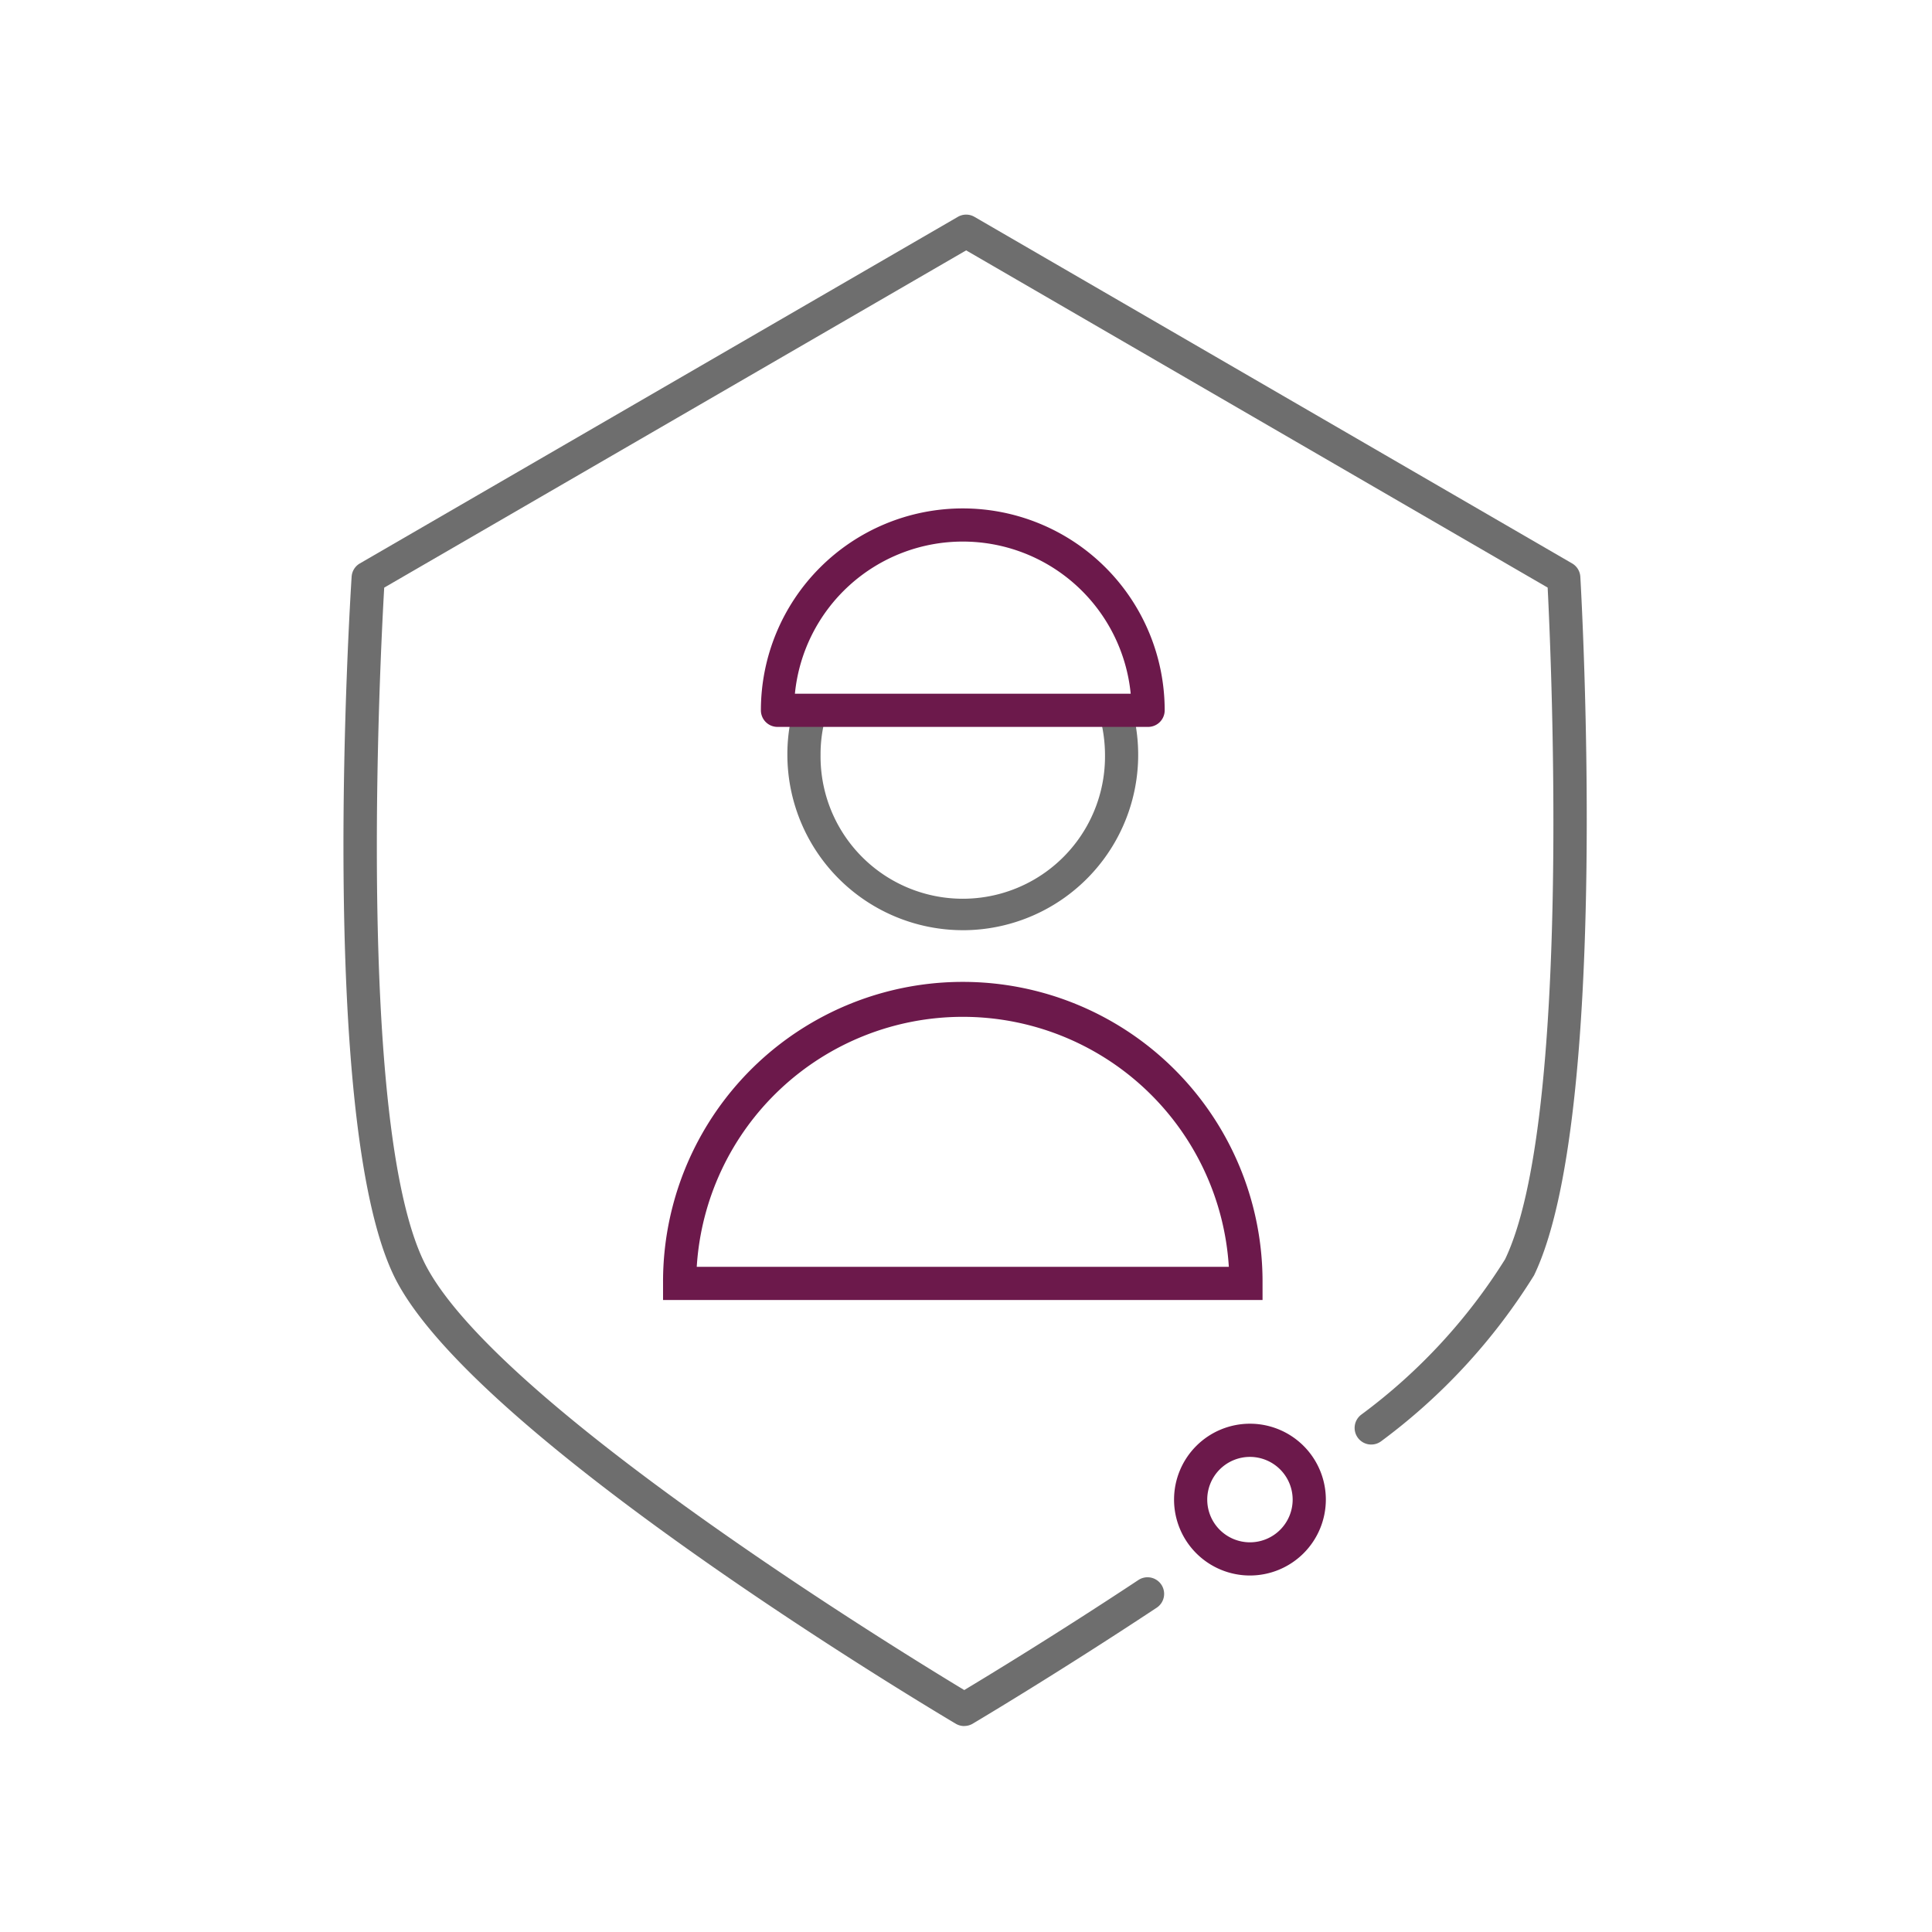 <svg xmlns="http://www.w3.org/2000/svg" width="180" height="180" viewBox="0 0 180 180">
  <g id="Grupo_1208" data-name="Grupo 1208" transform="translate(-4673 -13666)">
    <rect id="Rectángulo_510" data-name="Rectángulo 510" width="180" height="180" transform="translate(4673 13666)" fill="#fff" opacity="0"/>
    <g id="Grupo_1204" data-name="Grupo 1204" transform="translate(4705 13686)">
      <path id="Trazado_956" data-name="Trazado 956" d="M746.386,602.908a1.566,1.566,0,0,1-.789-.215c-1.846-1.093-45.258-26.922-52.373-41.778-7.09-14.794-4.05-63.043-3.916-65.088a1.534,1.534,0,0,1,.765-1.238L745.786,462.3a1.543,1.543,0,0,1,1.552,0l55.678,32.286a1.544,1.544,0,0,1,.767,1.245c.119,2.048,2.815,50.292-4.312,65.084a55.914,55.914,0,0,1-14.249,15.461,1.547,1.547,0,1,1-1.841-2.487,52.813,52.813,0,0,0,13.388-14.466c6.213-12.924,4.3-56.049,3.97-62.584l-54.177-31.417-54.219,31.421c-.377,6.508-2.59,49.67,3.67,62.734,6.213,12.969,44.384,36.365,50.372,39.976,2.186-1.314,8.659-5.245,16.221-10.25a1.546,1.546,0,0,1,1.708,2.578c-9.358,6.192-17.066,10.759-17.142,10.806a1.559,1.559,0,0,1-.787.215" transform="translate(-688.547 -462.095)" fill="#6e6e6e"/>
      <path id="Trazado_957" data-name="Trazado 957" d="M735.261,533.945a7.071,7.071,0,1,1,7.072-7.07,7.077,7.077,0,0,1-7.072,7.07m0-11.05a3.979,3.979,0,1,0,3.98,3.98,3.983,3.983,0,0,0-3.98-3.98" transform="translate(-650.807 -407.159)" fill="#6c194b"/>
      <path id="Trazado_958" data-name="Trazado 958" d="M726.077,506.454a16.363,16.363,0,0,1-16.342-16.344,15.955,15.955,0,0,1,.654-4.585l2.965.882a12.806,12.806,0,0,0-.527,3.7,13.251,13.251,0,1,0,26.5.006,13.539,13.539,0,0,0-.531-3.713l2.971-.859a16.345,16.345,0,0,1-15.692,20.915" transform="translate(-668.377 -439.79)" fill="#6e6e6e"/>
      <path id="Trazado_959" data-name="Trazado 959" d="M744.545,496.472H710.019a1.546,1.546,0,0,1-1.548-1.546,18.81,18.81,0,1,1,37.62,0,1.545,1.545,0,0,1-1.546,1.546m-32.906-3.092h31.286a15.719,15.719,0,0,0-31.286,0" transform="translate(-669.58 -448.748)" fill="#6c194b"/>
      <path id="Trazado_960" data-name="Trazado 960" d="M759.654,528.274H703.8v-1.546a27.927,27.927,0,1,1,55.853,0Zm-52.715-3.092h49.574a24.835,24.835,0,0,0-49.574,0" transform="translate(-674.025 -427.154)" fill="#6c194b"/>
    </g>
  </g>
</svg>
